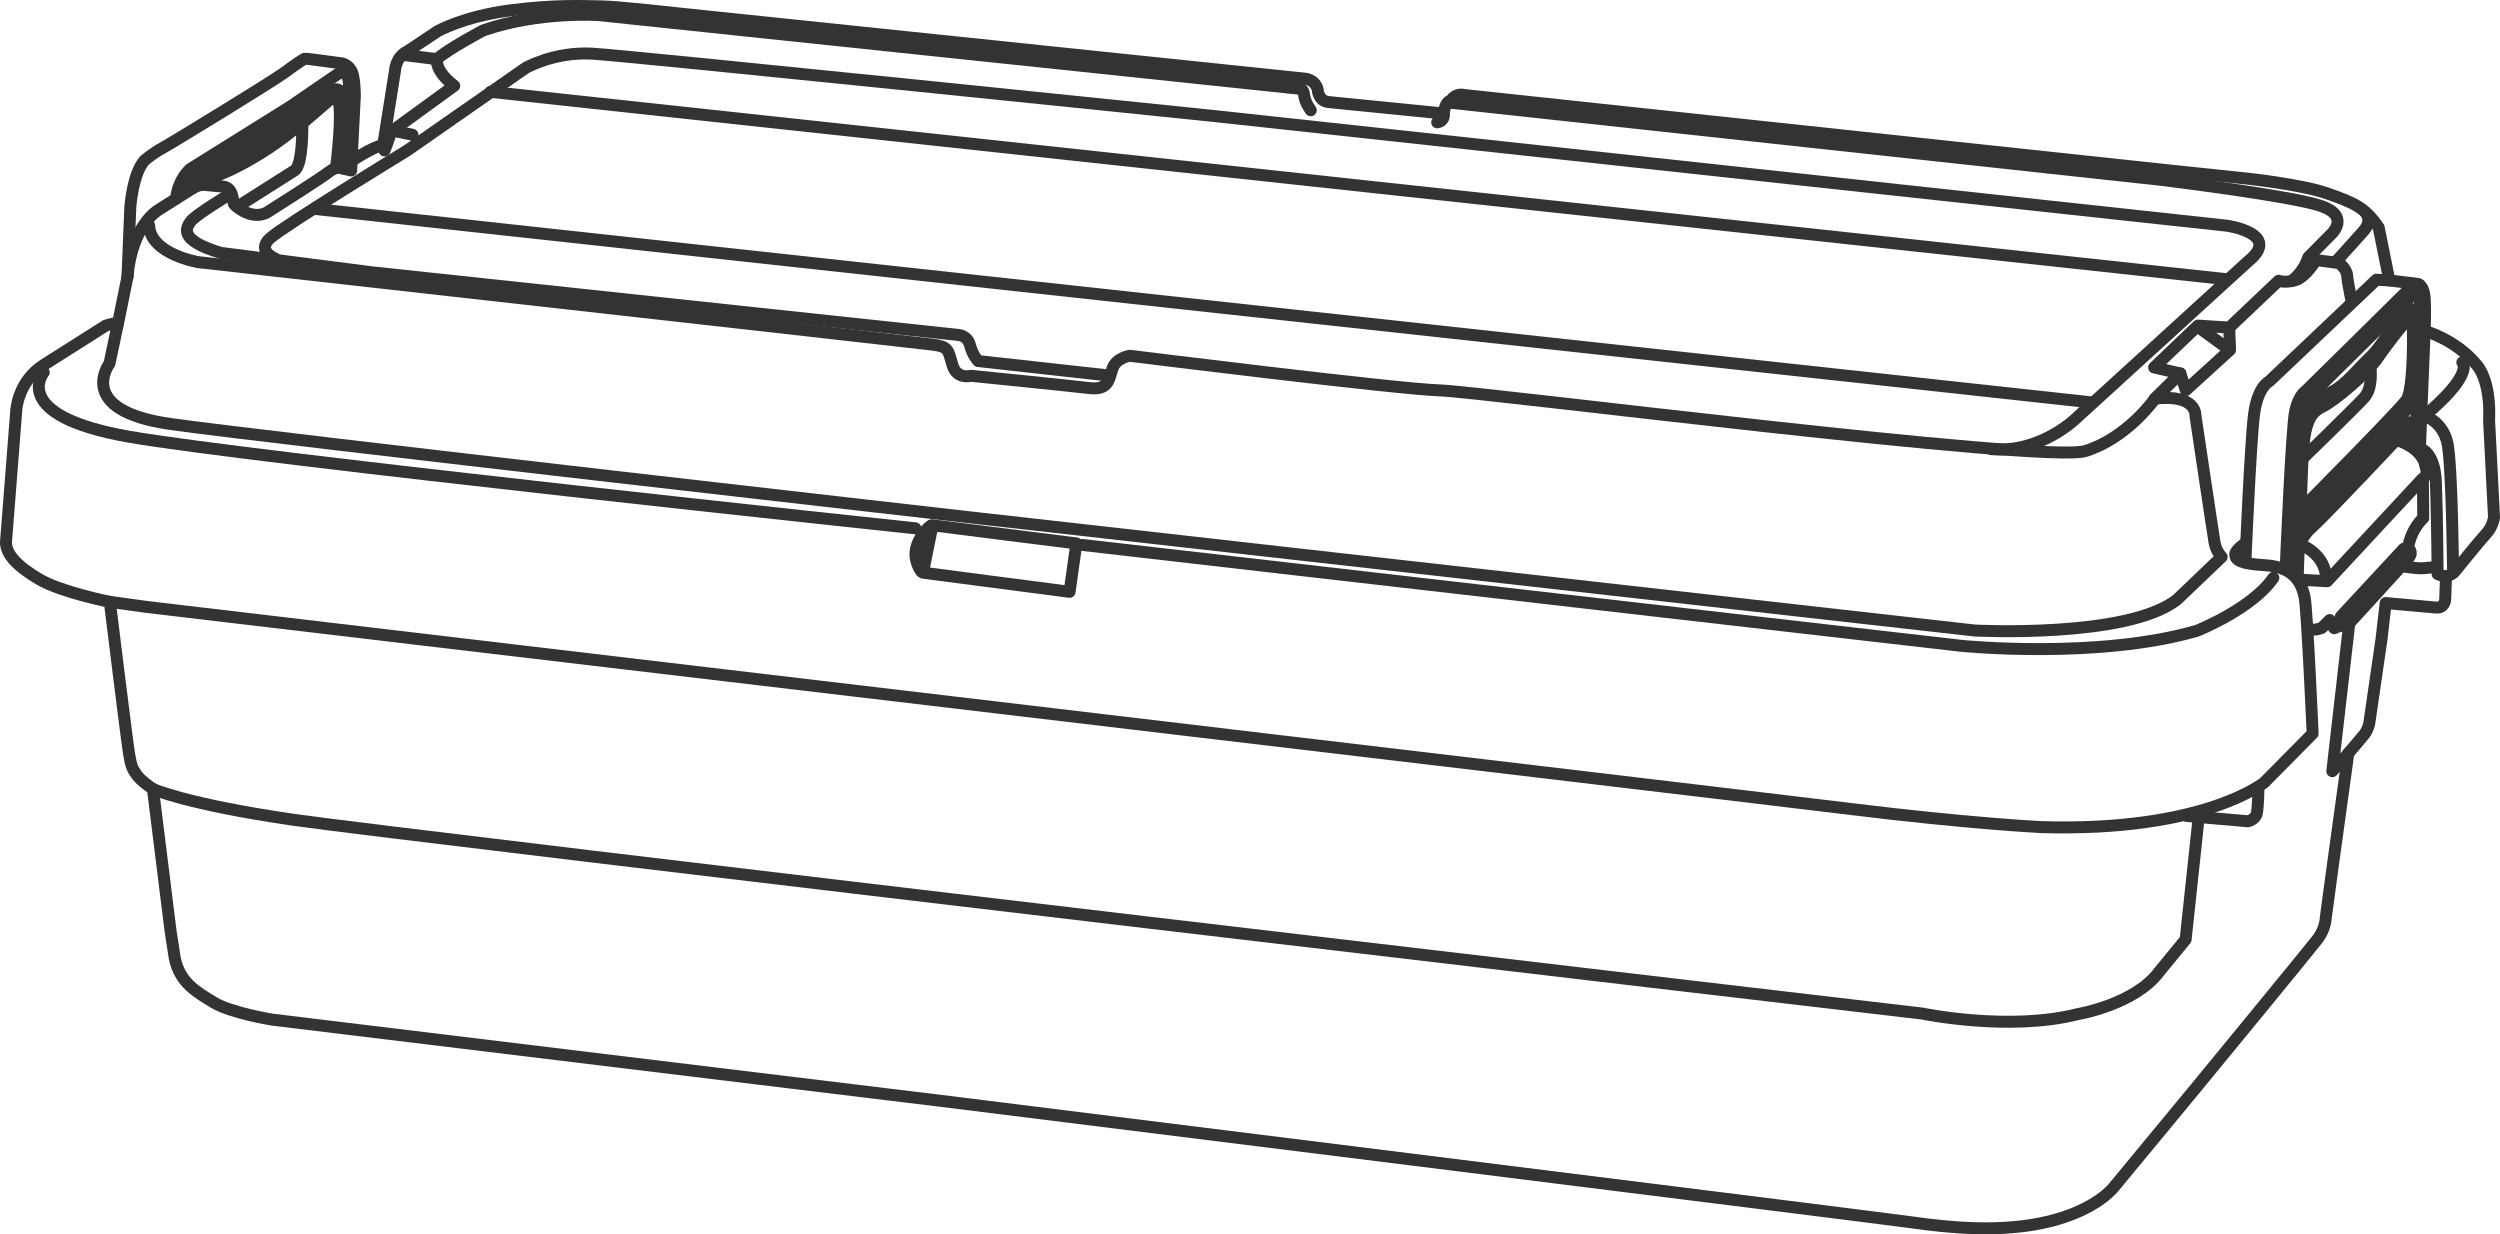 <?xml version="1.0" encoding="iso-8859-1"?>
<!-- Generator: Adobe Illustrator 27.5.0, SVG Export Plug-In . SVG Version: 6.00 Build 0)  -->
<svg version="1.1" id="&#x30EC;&#x30A4;&#x30E4;&#x30FC;_1"
	 xmlns="http://www.w3.org/2000/svg" xmlns:xlink="http://www.w3.org/1999/xlink" x="0px" y="0px" viewBox="0 0 835.447 412.48"
	 style="enable-background:new 0 0 835.447 412.48;" xml:space="preserve">
<g>
	<g id="_x3F__x3F__x3F__x3F__00000064323293511359584830000007028491455320350910_">
		<g>
			<path style="fill:none;stroke:#333333;stroke-width:4;stroke-linecap:round;stroke-linejoin:round;stroke-miterlimit:10;" d="
				M831.801,140.491c0.642-13.713-4.115-18.515-4.115-18.515c-7.104-8.644-17.418-11.383-17.418-11.383s0.309-6.212,0-10.972
				s-2.606-4.8-2.606-4.8l-9.189-1.097l-3.566-17.692c-4.565-6.691-8.162-8.236-17.144-11.383
				c-8.982-3.147-27.841-5.074-27.841-5.074l-20.984-2.194L489.436,31.764c-3.241-0.763-4.526,1.783-4.526,1.783
				c-2.135,0.474-2.469,4.389-2.469,4.389s-35.097-3.489-38.539-3.84s-3.566-4.251-3.566-4.251
				c-0.974-3.464-4.389-3.566-4.389-3.566L227.75,4.591c0,0-21.537-2.429-26.881-2.469c-5.344-0.039-15.063-0.67-30.584,1.372
				s-24.138,6.995-24.138,6.995l-9.875,6.583c-4.09,1.908-4.251,6.446-4.251,6.446l-3.977,24.961
				c-3.646,0.626-10.56,5.349-10.56,5.349l1.097-21.669c0,0,0.037-5.692-0.96-8.092c-0.997-2.399-3.292-2.88-3.292-2.88
				s-7.52-0.982-10.286-1.372c-2.766-0.39-2.606,0-2.606,0s-2.62,1.615-6.309,4.389c-3.689,2.774-37.961,23.737-41.008,25.373
				c-3.047,1.635-5.76,3.977-5.76,3.977c-4.003,4.331-4.8,15.498-4.8,15.498l-0.96,23.453l-3.154,15.498
				c-1.556-0.084-4.114,0.823-4.114,0.823s-11.601,7.369-20.572,13.029s-9.326,15.361-9.326,15.361l-3.429,43.888
				c-0.13,4.191,4.093,8.397,11.383,12.618c7.29,4.22,23.315,7.406,23.315,7.406s5.702,46.501,6.446,50.882
				c0.744,4.381,1.134,4.85,2.469,6.857c1.334,2.007,5.486,4.8,5.486,4.8l5.897,47.454l1.372,8.915
				c1.669,8.381,7.264,11.417,13.029,14.949c5.765,3.532,19.612,5.76,19.612,5.76l223.696,27.173c0,0,312.234,38.874,324.124,40.563
				c11.891,1.689,29.802,3.619,45.808-0.274c16.005-3.893,21.669-11.383,21.669-11.383l27.43-33.19c0,0,38.041-46.272,40.733-49.785
				c2.692-3.512,2.743-7.131,2.743-7.131l2.469-18.241l5.074-36.756c0,0,4.089-4.71,5.349-6.309c1.26-1.598,1.646-3.703,1.646-3.703
				l4.114-28.252l1.371-11.932c0,0,14.047,1.274,16.869,1.509s3.017-2.606,3.017-2.606l0.274-7.817
				c0.967,0.03,2.743-1.372,2.743-1.372s8.424-10.46,10.698-12.892c2.274-2.432,2.606-5.486,2.606-5.486L831.801,140.491z
				 M98.418,56.982L80.04,68.639c0,0-1.883,0.535-2.057-1.097c-0.174-1.632-0.521-5.201-3.84-5.211l-5.897-0.549
				c0,0-1.449-0.236-3.84,1.097c0,0,1.877-2.488,6.583-3.565c0,0,14.358-4.775,30.036-18.378
				C101.024,40.936,101.398,55.006,98.418,56.982z"/>
		</g>
	</g>
	<path style="fill:none;stroke:#333333;stroke-width:4;stroke-linecap:round;stroke-linejoin:round;stroke-miterlimit:10;" d="
		M64.406,62.879l-11.648,7.398c0,0-8.695,5.041-10.158,22.226"/>
	<path style="fill:none;stroke:#333333;stroke-width:4;stroke-linecap:round;stroke-linejoin:round;stroke-miterlimit:10;" d="
		M39.444,108.001l-2.856,13.478c0,0-11.79,15.664,20.38,20.211c32.17,4.548,270.572,31.579,270.572,31.579l332.365,37.433
		c0,0,50.865,2.695,67.54-10.274l14.99-14.316c0,0-1.853-1.853-2.358-4.716c-0.505-2.863-6.4-42.444-6.4-42.444
		s0.674-7.411-13.643-5.727l8.59-8.421l-8.758-2.021l14.653-13.98l10.443,0.674l16.506-15.664c0,0,2.021,0.842,5.558-0.168
		s6.906-6.737,6.906-6.737l7.748,1.011c0,0,2.526,1.853,2.695,4.211c0.168,2.358,1.516,8.758,1.516,8.758"/>
	<path style="fill:none;stroke:#333333;stroke-width:4;stroke-linecap:round;stroke-linejoin:round;stroke-miterlimit:10;" d="
		M798.474,93.723l-4.331-0.247l-35.875,34.023c0,0-3.874,1.684-5.053,11.285c-1.179,9.6-2.863,49.181-2.863,49.181"/>
	<path style="fill:none;stroke:#333333;stroke-width:4;stroke-linecap:round;stroke-linejoin:round;stroke-miterlimit:10;" d="
		M749.931,181.817c0,0-3.032,2.19-2.948,3.369c0.084,1.179-0.253,3.116,10.021,3.705s12.295,6.821,13.137,10.611
		c0.842,3.79,2.695,45.644,2.695,45.644l-16.169,16.338c0,0-20.127,16.59-74.698,14.906c0,0-24.085-1.179-63.666-6.063
		c-39.581-4.884-569.252-67.496-569.252-67.496l-12.35-1.705"/>
	<path style="fill:none;stroke:#333333;stroke-width:4;stroke-linecap:round;stroke-linejoin:round;stroke-miterlimit:10;" d="
		M51.102,263.665c0,0,10.919,5.02,46.626,10.242c35.707,5.221,544.661,64.802,544.661,64.802s28.97,6.063,52.044,0.168
		c0,0,19.032-3.2,27.117-14.148l8.842-10.779l4.379-40.928"/>
	<path style="fill:none;stroke:#333333;stroke-width:4;stroke-linecap:round;stroke-linejoin:round;stroke-miterlimit:10;" d="
		M730.814,272.685l20.38,1.768c0,0,2.442-0.505,2.948-2.526c0.505-2.021,0.589-8.59,0.589-8.59"/>
	<path style="fill:none;stroke:#333333;stroke-width:4;stroke-linecap:round;stroke-linejoin:round;stroke-miterlimit:10;" d="
		M765.426,191.249l2.105-43.876c0,0,0.674-11.116,4.884-15.411s34.191-33.77,34.191-33.77s2.358-1.853,2.105,4.884
		c-0.253,6.737-1.6,46.655-1.6,46.655"/>
	
		<line style="fill:none;stroke:#333333;stroke-width:4;stroke-linecap:round;stroke-linejoin:round;stroke-miterlimit:10;" x1="810.269" y1="110.593" x2="808.628" y2="151.248"/>
	<path style="fill:none;stroke:#333333;stroke-width:4;stroke-linecap:round;stroke-linejoin:round;stroke-miterlimit:10;" d="
		M809.217,150.069c0,0,4.379,1.179,4.8,10.948s0.589,30.822,0.589,30.822s1.461,0.695,2.794,0.769"/>
	<path style="fill:none;stroke:#333333;stroke-width:4;stroke-linecap:round;stroke-linejoin:round;stroke-miterlimit:10;" d="
		M814.27,189.481c0,0-3.032,0.253-4.632,0.421c-1.6,0.168-6.948-0.674-6.948-0.674"/>
	<path style="fill:none;stroke:#333333;stroke-width:4;stroke-linecap:round;stroke-linejoin:round;stroke-miterlimit:10;" d="
		M767.826,193.397l0.295-8.421c0,0-0.211-4.632,4.295-8.59c4.505-3.958,31.412-32.633,31.412-32.633s1.558,0.968,0.842,4.337"/>
	<path style="fill:none;stroke:#333333;stroke-width:4;stroke-linecap:round;stroke-linejoin:round;stroke-miterlimit:10;" d="
		M801.343,147.247c0,0,6.358,1.684,8.674,6.779c0,0,0.968,2.695,0.968,4.505l-1.305,1.474l0.126,13.137c0,0-4,3.326-5.095,9.979
		c0,0,1.895,1.221,0.253,3.242c-1.642,2.021-19.875,21.896-19.875,21.896s-1.474,1.474-2.905,0.716l-2.105,0.968
		c0,0-1.39-1.432-1.516-2.737l-2.653,2.611c0,0-2.611,1.179-4.295,0.211"/>
	
		<polyline style="fill:none;stroke:#333333;stroke-width:4;stroke-linecap:round;stroke-linejoin:round;stroke-miterlimit:10;" points="
		809.26,160.259 777.679,194.239 768.247,193.692 	"/>
	<path style="fill:none;stroke:#333333;stroke-width:4;stroke-linecap:round;stroke-linejoin:round;stroke-miterlimit:10;" d="
		M768.753,181.986c0,0,8.758,3.074,8.59,11.958"/>
	<path style="fill:none;stroke:#333333;stroke-width:4;stroke-linecap:round;stroke-linejoin:round;stroke-miterlimit:10;" d="
		M804.207,107.035c0,0,1.558-1.684,1.937,0.042c0.379,1.726,0.589,22.948-1.937,26.57c-2.526,3.621-33.896,35.202-33.896,35.202
		s-1.6,2.611-1.347-2.947c0.253-5.558,0.421-17.18,1.474-21.727c1.053-4.548,2.442-6.737,5.895-8.379
		c3.453-1.642,14.611-10.779,18.401-16.38C798.522,113.814,804.207,107.035,804.207,107.035z"/>
	<path style="fill:none;stroke:#333333;stroke-width:4;stroke-linecap:round;stroke-linejoin:round;stroke-miterlimit:10;" d="
		M808.544,108.635c0,0-0.884-6.821-3.832-5.137c-2.948,1.684-8.337,11.79-12.548,15.748s-8.085,9.221-13.053,11.79
		c-4.969,2.569-8.885,4.379-10.948,11.579"/>
	<path style="fill:none;stroke:#333333;stroke-width:4;stroke-linecap:round;stroke-linejoin:round;stroke-miterlimit:10;" d="
		M808.459,95.119c0,0-1.137-0.842-4.084,2.147c-2.948,2.99-34.023,33.559-34.023,33.559s-2.105,1.221-3.326,6.4
		c-1.221,5.179-3.2,52.844-3.2,52.844"/>
	
		<polyline style="fill:none;stroke:#333333;stroke-width:4;stroke-linecap:round;stroke-linejoin:round;stroke-miterlimit:10;" points="
		785.09,208.261 779.406,257.715 784.964,251.589 	"/>
	<path style="fill:none;stroke:#333333;stroke-width:4;stroke-linecap:round;stroke-linejoin:round;stroke-miterlimit:10;" d="
		M765.889,181.291c0,0,2.4-5.305,5.874-7.895c3.474-2.59,31.075-31.707,31.075-31.707s3.663-4.169,3.411,7.453"/>
	<path style="fill:none;stroke:#333333;stroke-width:4;stroke-linecap:round;stroke-linejoin:round;stroke-miterlimit:10;" d="
		M766.521,170.175c0,0,0.316,5.179,4.737,0.695s33.223-34.233,33.223-34.233s2.969-3.032,3.411-10.232"/>
	<path style="fill:none;stroke:#333333;stroke-width:4;stroke-linecap:round;stroke-linejoin:round;stroke-miterlimit:10;" d="
		M792.164,123.057c0,0,0.884,6.506-2.084,9.79c-2.969,3.284-20.338,20.148-20.338,20.148"/>
	
		<polyline style="fill:none;stroke:#333333;stroke-width:4;stroke-linecap:round;stroke-linejoin:round;stroke-miterlimit:10;" points="
		744.962,109.477 745.236,116.93 730.456,130.384 728.624,124.804 	"/>
	
		<line style="fill:none;stroke:#333333;stroke-width:4;stroke-linecap:round;stroke-linejoin:round;stroke-miterlimit:10;" x1="734.498" y1="109.225" x2="744.983" y2="116.867"/>
	
		<polyline style="fill:none;stroke:#333333;stroke-width:4;stroke-linecap:round;stroke-linejoin:round;stroke-miterlimit:10;" points="
		782.185,208.976 782.248,206.05 803.28,183.375 804.712,183.123 	"/>
	<path style="fill:none;stroke:#333333;stroke-width:4;stroke-linecap:round;stroke-linejoin:round;stroke-miterlimit:10;" d="
		M809.281,138.594c0,0,7.137,1.768,8.653,9.79c1.516,8.021,1.832,42.886,1.832,42.886"/>
	<path style="fill:none;stroke:#333333;stroke-width:4;stroke-linecap:round;stroke-linejoin:round;stroke-miterlimit:10;" d="
		M790.396,70.886c0,0,2.653,2.653-0.505,6.253c-3.158,3.6-9.285,10.295-9.285,10.295"/>
	<path style="fill:none;stroke:#333333;stroke-width:4;stroke-linecap:round;stroke-linejoin:round;stroke-miterlimit:10;" d="
		M773.932,86.908"/>
	<path style="fill:none;stroke:#333333;stroke-width:4;stroke-linecap:round;stroke-linejoin:round;stroke-miterlimit:10;" d="
		M765.826,93.877c0,0,3.916-2.716,5.558-7.895l7.769-7.832c0,0,6.316-5.874-3.411-9.285s-53.687-8.779-53.687-8.779l-237.477-25.77"
		/>
	<path style="fill:none;stroke:#333333;stroke-width:4;stroke-linecap:round;stroke-linejoin:round;stroke-miterlimit:10;" d="
		M482.494,38.169c0,0,0.379,2.274-2.211,2.716"/>
	<path style="fill:none;stroke:#333333;stroke-width:4;stroke-linecap:round;stroke-linejoin:round;stroke-miterlimit:10;" d="
		M438.029,36.843c0,0-1.958-2.59-2.211-5.053s-1.642-2.147-1.642-2.147L200.174,5.053c0,0-20.022-1.39-38.717,5.116
		c0,0-11.811,6.253-15.474,9.6c0,0-0.821,3.853,5.811,8.906l-19.896,14.464c0,0-1.074,0.442-1.768,2.653
		c-0.695,2.211-1.642,4.484-1.642,4.484"/>
	
		<line style="fill:none;stroke:#333333;stroke-width:4;stroke-linecap:round;stroke-linejoin:round;stroke-miterlimit:10;" x1="131.834" y1="43.771" x2="137.835" y2="45.034"/>
	<path style="fill:none;stroke:#333333;stroke-width:4;stroke-linecap:round;stroke-linejoin:round;stroke-miterlimit:10;" d="
		M117.482,53.827l-0.112,3.144l-3.411-0.758c0,0-1.39-0.821-4.232,1.39c-2.842,2.211-20.211,13.201-20.211,13.201
		s-4.295,3.221-10.548-1.832"/>
	<path style="fill:none;stroke:#333333;stroke-width:4;stroke-linecap:round;stroke-linejoin:round;stroke-miterlimit:10;" d="
		M76.442,65.119c0,0-11.179,6.758-12.695,8.842c-1.516,2.084-4.358,6.253,10.043,10.548l50.023,6.442l196.485,20.989
		c0,0,3.032,0.126,3.853,3.411c0.821,3.284,2.716,5.305,2.716,5.305l43.96,4.863"/>
	<path style="fill:none;stroke:#333333;stroke-width:4;stroke-linecap:round;stroke-linejoin:round;stroke-miterlimit:10;" d="
		M58.884,66.382c0,0,0.126-5.495,4.611-9.853L96.97,35.623l16.611-11.369c0,0,3.095-0.884,3.032,4.484
		c-0.063,5.369-0.758,27.538-0.758,27.538"/>
	<path style="fill:none;stroke:#333333;stroke-width:4;stroke-linecap:round;stroke-linejoin:round;stroke-miterlimit:10;" d="
		M103.981,31.202c0,0-8.148,7.516-11.243,9.79S76.127,52.929,65.137,55.645"/>
	<path style="fill:none;stroke:#333333;stroke-width:4;stroke-linecap:round;stroke-linejoin:round;stroke-miterlimit:10;" d="
		M61.221,64.677c0,0,1.326-4.674,4.674-6.127c3.348-1.453,12.379-4.042,23.433-11.369s18.696-14.653,18.696-14.653
		s4.548-4.99,6.063-1.39c1.516,3.6,1.642,19.453,0.189,24.506"/>
	<path style="fill:none;stroke:#333333;stroke-width:4;stroke-linecap:round;stroke-linejoin:round;stroke-miterlimit:10;" d="
		M101.075,41.181l9.853-8.464c0,0,2.211-2.274,2.59,3.79c0.379,6.063-1.011,18.253-1.2,19.138"/>
	<path style="fill:none;stroke:#333333;stroke-width:4;stroke-linecap:round;stroke-linejoin:round;stroke-miterlimit:10;" d="
		M91.854,86.341c0,0-6.19-2.526-1.642-6.695c4.548-4.169,45.791-29.307,45.791-29.307l39.602-27.601c0,0,9.537-5.558,22.422-4.8
		c12.885,0.758,207.917,20.863,207.917,20.863l338.345,36.633c0,0,18.506,2.653,6.948,11.937l-56.908,51.918
		c0,0-12.001,12.316-28.928,10.8"/>
	<path style="fill:none;stroke:#333333;stroke-width:4;stroke-linecap:round;stroke-linejoin:round;stroke-miterlimit:10;" d="
		M719.845,133.605c0,0-9.074,12.808-22.906,17.103c-13.832,4.295-201.686-19.819-215.96-20.261
		c-14.274-0.442-103.394-11.558-103.394-11.558s-4.484,0.632-5.748,4.105c-1.263,3.474-1.074,7.516-7.832,6.695
		c-6.758-0.821-39.539-4.105-39.539-4.105s-4.737,1.39-6.19-3.663s-1.263-6.063-6.632-6.758
		c-5.369-0.695-245.371-27.558-245.371-27.558s-15.98-2.653-16.422-12.19"/>
	
		<polygon style="fill:none;stroke:#333333;stroke-width:4;stroke-linecap:round;stroke-linejoin:round;stroke-miterlimit:10;" points="
		311.624,175.543 308.424,191.376 357.436,197.776 359.71,181.607 	"/>
	<path style="fill:none;stroke:#333333;stroke-width:4;stroke-linecap:round;stroke-linejoin:round;stroke-miterlimit:10;" d="
		M307.834,190.955c0,0-3.032-3.874-1.432-8.59c1.6-4.716,4.716-6.737,4.716-6.737"/>
	<path style="fill:none;stroke:#333333;stroke-width:4;stroke-linecap:round;stroke-linejoin:round;stroke-miterlimit:10;" d="
		M14.608,124.427c0,0-11.874,14.401,28.296,21.475s262.993,30.653,262.993,30.653"/>
	<path style="fill:none;stroke:#333333;stroke-width:4;stroke-linecap:round;stroke-linejoin:round;stroke-miterlimit:10;" d="
		M361.731,182.112l293.88,33.728c0,0,45.476,4.548,78.572-5.053c0,0,18.443-7.327,25.517-17.685"/>
	<path style="fill:none;stroke:#333333;stroke-width:4;stroke-linecap:round;stroke-linejoin:round;stroke-miterlimit:10;" d="
		M822.86,121.099c0,0,3.79,3.284-10.106,15.664"/>
	
		<line style="fill:none;stroke:#333333;stroke-width:4;stroke-linecap:round;stroke-linejoin:round;stroke-miterlimit:10;" x1="163.92" y1="30.696" x2="744.036" y2="93.308"/>
	
		<line style="fill:none;stroke:#333333;stroke-width:4;stroke-linecap:round;stroke-linejoin:round;stroke-miterlimit:10;" x1="105.56" y1="69.856" x2="699.065" y2="134.489"/>
	
		<line style="fill:none;stroke:#333333;stroke-width:4;stroke-linecap:round;stroke-linejoin:round;stroke-miterlimit:10;" x1="135.119" y1="18.401" x2="145.982" y2="19.77"/>
</g>
</svg>
